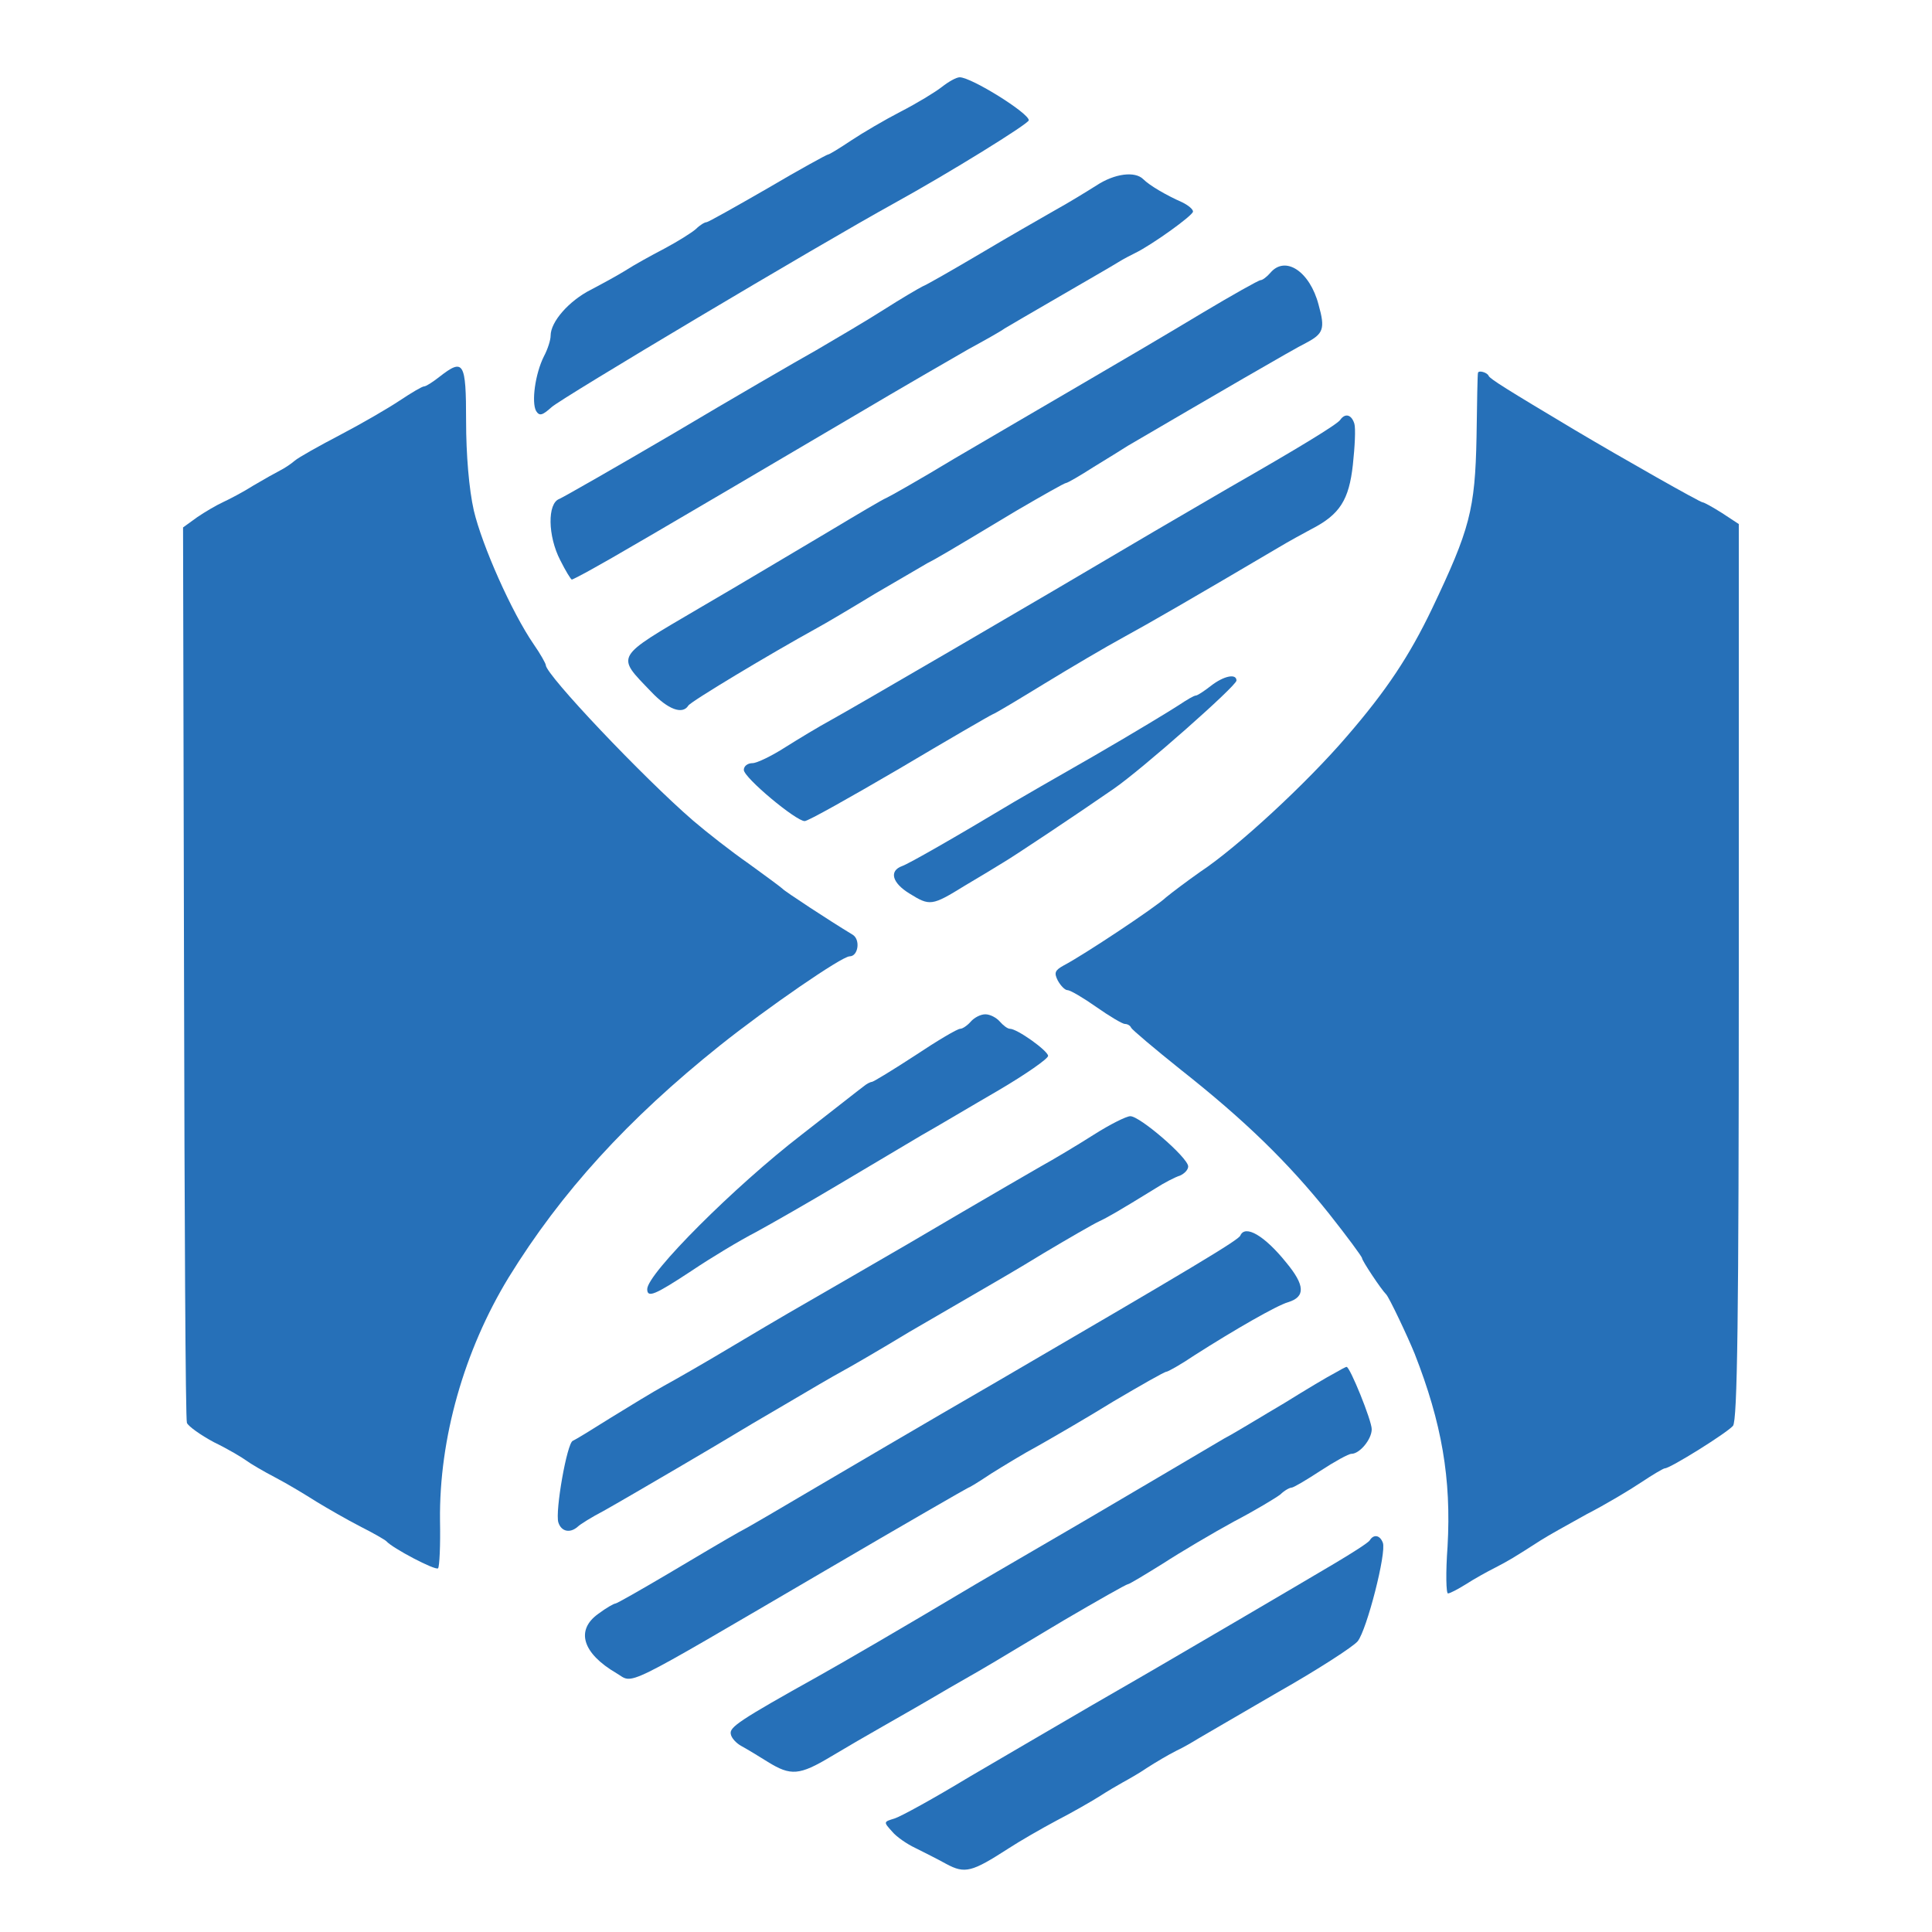 <?xml version="1.0" standalone="no"?>
<!DOCTYPE svg PUBLIC "-//W3C//DTD SVG 20010904//EN"
 "http://www.w3.org/TR/2001/REC-SVG-20010904/DTD/svg10.dtd">
<svg version="1.0" xmlns="http://www.w3.org/2000/svg"
 width="400pt" height="400pt" viewBox="0 0 400 400"
 preserveAspectRatio="xMidYMid meet">

<g transform="translate(0,400) scale(0.1,-0.1)"
fill="#2670b8" stroke="none">
<path d="M1950 3820 c-14 -11 -52 -34 -85 -51 -33 -17 -79 -44 -103 -60 -24
-16 -45 -29 -48 -29 -2 0 -59 -31 -125 -70 -66 -38 -123 -70 -126 -70 -4 0
-14 -6 -22 -14 -9 -8 -38 -26 -66 -41 -27 -14 -63 -34 -80 -45 -16 -10 -49
-28 -72 -40 -45 -23 -83 -66 -83 -95 0 -9 -6 -28 -14 -43 -18 -36 -26 -95 -16
-113 7 -11 13 -9 32 8 19 18 553 336 709 422 116 64 279 165 279 172 0 15
-119 89 -143 89 -7 0 -23 -9 -37 -20z"/>
<path d="M2270 3616 c-19 -12 -58 -36 -87 -52 -28 -16 -98 -56 -155 -90 -56
-33 -110 -64 -118 -67 -8 -4 -44 -25 -80 -48 -36 -23 -99 -60 -140 -84 -41
-23 -174 -100 -295 -172 -121 -71 -228 -132 -237 -136 -25 -9 -24 -77 2 -127
11 -22 22 -40 24 -40 1 0 21 10 44 23 38 21 104 59 542 317 96 57 202 118 235
137 33 18 67 37 75 43 8 5 60 35 115 67 55 32 109 63 120 70 11 7 27 15 35 19
35 17 120 78 120 86 0 5 -10 13 -22 19 -34 15 -68 35 -81 48 -17 17 -59 12
-97 -13z"/>
<path d="M2630 3435 c-7 -8 -16 -15 -20 -15 -4 0 -59 -31 -121 -68 -63 -38
-175 -104 -249 -147 -74 -43 -193 -113 -265 -155 -71 -43 -135 -79 -140 -81
-6 -2 -60 -34 -120 -70 -61 -36 -181 -108 -267 -158 -177 -104 -173 -97 -100
-173 35 -37 65 -48 77 -29 4 8 169 107 267 161 15 8 69 40 120 71 51 30 100
58 108 63 16 8 37 20 185 109 53 31 99 57 102 57 3 0 29 15 57 33 28 17 60 37
71 44 171 100 346 202 369 213 36 19 40 29 26 79 -18 69 -69 103 -100 66z"/>
<path d="M910 3220 c-14 -11 -28 -20 -32 -20 -4 0 -26 -13 -50 -29 -24 -16
-79 -48 -123 -71 -44 -23 -87 -47 -95 -54 -8 -7 -22 -16 -30 -20 -8 -4 -33
-18 -55 -31 -22 -14 -51 -29 -64 -35 -13 -6 -37 -20 -53 -31 l-29 -21 2 -921
c1 -507 3 -927 6 -933 3 -7 28 -25 56 -40 29 -14 59 -32 67 -38 8 -6 35 -22
60 -35 25 -13 63 -36 85 -50 23 -14 63 -37 90 -51 28 -14 52 -28 55 -31 12
-14 101 -61 107 -56 3 4 5 48 4 99 -2 170 50 352 142 503 109 177 247 328 437
480 99 79 253 185 269 185 18 0 23 35 6 45 -48 29 -141 90 -145 95 -3 3 -34
26 -70 52 -36 25 -87 65 -115 89 -103 89 -305 302 -305 322 0 3 -11 23 -25 43
-46 67 -107 205 -124 277 -10 44 -16 116 -16 185 0 123 -5 131 -55 92z"/>
<path d="M3060 3228 c-1 -2 -2 -61 -3 -133 -3 -151 -14 -191 -92 -355 -47 -98
-94 -169 -176 -264 -84 -98 -227 -230 -304 -281 -27 -19 -59 -43 -71 -53 -21
-20 -170 -119 -212 -141 -18 -10 -20 -15 -12 -31 6 -11 15 -20 20 -20 6 0 33
-16 60 -35 27 -19 54 -35 59 -35 5 0 11 -3 13 -8 2 -4 48 -43 103 -87 133
-105 222 -192 306 -297 38 -48 69 -90 69 -93 0 -5 39 -64 50 -75 6 -6 44 -86
59 -123 56 -143 76 -258 68 -399 -4 -54 -3 -98 1 -97 4 0 21 9 37 19 17 11 44
26 60 34 29 15 39 21 95 57 14 9 57 33 95 54 39 20 89 50 113 66 24 16 46 29
49 29 11 0 128 73 141 88 9 12 12 216 12 941 l0 926 -35 23 c-19 12 -37 22
-40 22 -5 0 -164 90 -265 150 -139 83 -176 106 -178 112 -3 7 -21 12 -22 6z"/>
<path d="M2775 3131 c-5 -9 -91 -61 -229 -140 -22 -13 -93 -54 -156 -91 -262
-155 -628 -368 -670 -391 -24 -13 -67 -39 -94 -56 -28 -18 -59 -33 -68 -33
-10 0 -18 -6 -18 -14 0 -16 108 -106 126 -106 7 0 94 49 195 108 101 60 189
111 194 113 6 2 54 31 108 64 54 33 127 76 162 95 55 30 145 82 323 187 20 12
51 29 68 38 58 30 77 60 85 133 4 37 6 75 3 85 -6 19 -19 22 -29 8z"/>
<path d="M2507 2580 c-14 -11 -28 -20 -31 -20 -4 0 -19 -9 -34 -19 -15 -10
-94 -58 -177 -106 -82 -47 -157 -90 -165 -95 -125 -75 -218 -128 -232 -133
-28 -10 -21 -35 15 -57 42 -26 46 -26 114 16 32 19 67 40 78 47 21 12 156 102
231 154 58 40 254 213 254 224 0 15 -26 10 -53 -11z"/>
<path d="M2010 1885 c-7 -8 -17 -15 -22 -15 -6 0 -48 -25 -93 -55 -46 -30 -87
-55 -90 -55 -3 0 -11 -4 -18 -10 -7 -5 -64 -50 -127 -99 -139 -107 -320 -288
-320 -320 0 -19 16 -12 92 38 40 27 100 63 133 80 33 18 110 62 172 99 62 37
138 82 170 101 32 18 104 61 161 94 56 33 102 65 102 71 -1 11 -64 56 -79 56
-5 0 -14 7 -21 15 -7 8 -20 15 -30 15 -10 0 -23 -7 -30 -15z"/>
<path d="M2265 1651 c-33 -21 -83 -51 -112 -67 -28 -16 -100 -58 -160 -93 -59
-35 -162 -95 -228 -133 -147 -85 -129 -74 -250 -146 -55 -33 -118 -69 -140
-81 -22 -12 -71 -42 -110 -66 -38 -24 -74 -46 -79 -48 -12 -4 -37 -146 -30
-169 6 -19 24 -23 40 -9 5 5 29 20 54 33 25 14 92 53 150 87 58 34 112 66 120
71 8 5 55 33 105 62 49 29 102 60 117 68 15 8 79 45 140 82 62 36 129 75 148
86 19 11 78 45 130 77 52 31 104 61 115 66 19 9 40 21 118 69 17 11 40 23 50
26 9 4 17 12 17 19 0 18 -101 105 -120 104 -8 0 -42 -17 -75 -38z"/>
<path d="M2568 1442 c-3 -9 -100 -67 -503 -302 -154 -89 -327 -191 -385 -225
-58 -34 -125 -74 -150 -87 -25 -14 -91 -53 -148 -87 -56 -33 -105 -61 -108
-61 -3 0 -19 -9 -35 -21 -48 -34 -33 -82 37 -123 38 -22 1 -40 432 212 162 95
296 172 297 172 2 0 23 13 47 29 24 15 68 42 98 58 30 17 101 58 156 92 56 33
105 61 109 61 3 0 30 15 58 34 83 53 170 103 194 110 36 11 35 35 -4 82 -45
56 -85 79 -95 56z"/>
<path d="M2763 1157 c-12 -6 -59 -34 -104 -62 -46 -27 -101 -61 -124 -73 -47
-28 -253 -149 -275 -162 -8 -5 -62 -36 -120 -70 -58 -34 -112 -65 -120 -70
-156 -93 -275 -162 -325 -190 -165 -92 -185 -106 -182 -120 1 -8 11 -19 22
-25 11 -6 36 -21 55 -33 47 -29 65 -28 130 11 30 18 80 47 110 64 30 17 91 52
135 78 44 25 87 50 95 55 8 5 72 43 142 85 70 41 130 75 133 75 3 0 36 20 73
43 37 24 103 63 147 87 44 23 87 49 96 56 8 8 19 14 23 14 4 0 31 16 60 35 29
19 58 35 64 35 17 0 42 30 42 51 0 18 -45 129 -52 129 -2 0 -13 -6 -25 -13z"/>
<path d="M2836 811 c-3 -5 -36 -26 -73 -48 -69 -41 -335 -197 -363 -213 -8 -5
-71 -41 -140 -81 -69 -40 -183 -107 -255 -149 -71 -43 -140 -81 -153 -85 -23
-7 -23 -7 -5 -27 9 -11 31 -26 48 -34 16 -8 46 -23 64 -33 39 -21 53 -17 129
32 23 15 68 41 100 58 31 16 71 39 87 49 17 11 39 24 50 30 11 6 34 19 50 30
17 11 44 27 60 35 17 8 37 20 45 25 8 5 83 48 165 96 83 47 157 95 166 106 19
24 60 184 52 204 -6 16 -19 18 -27 5z"/>
</g>
</svg>
